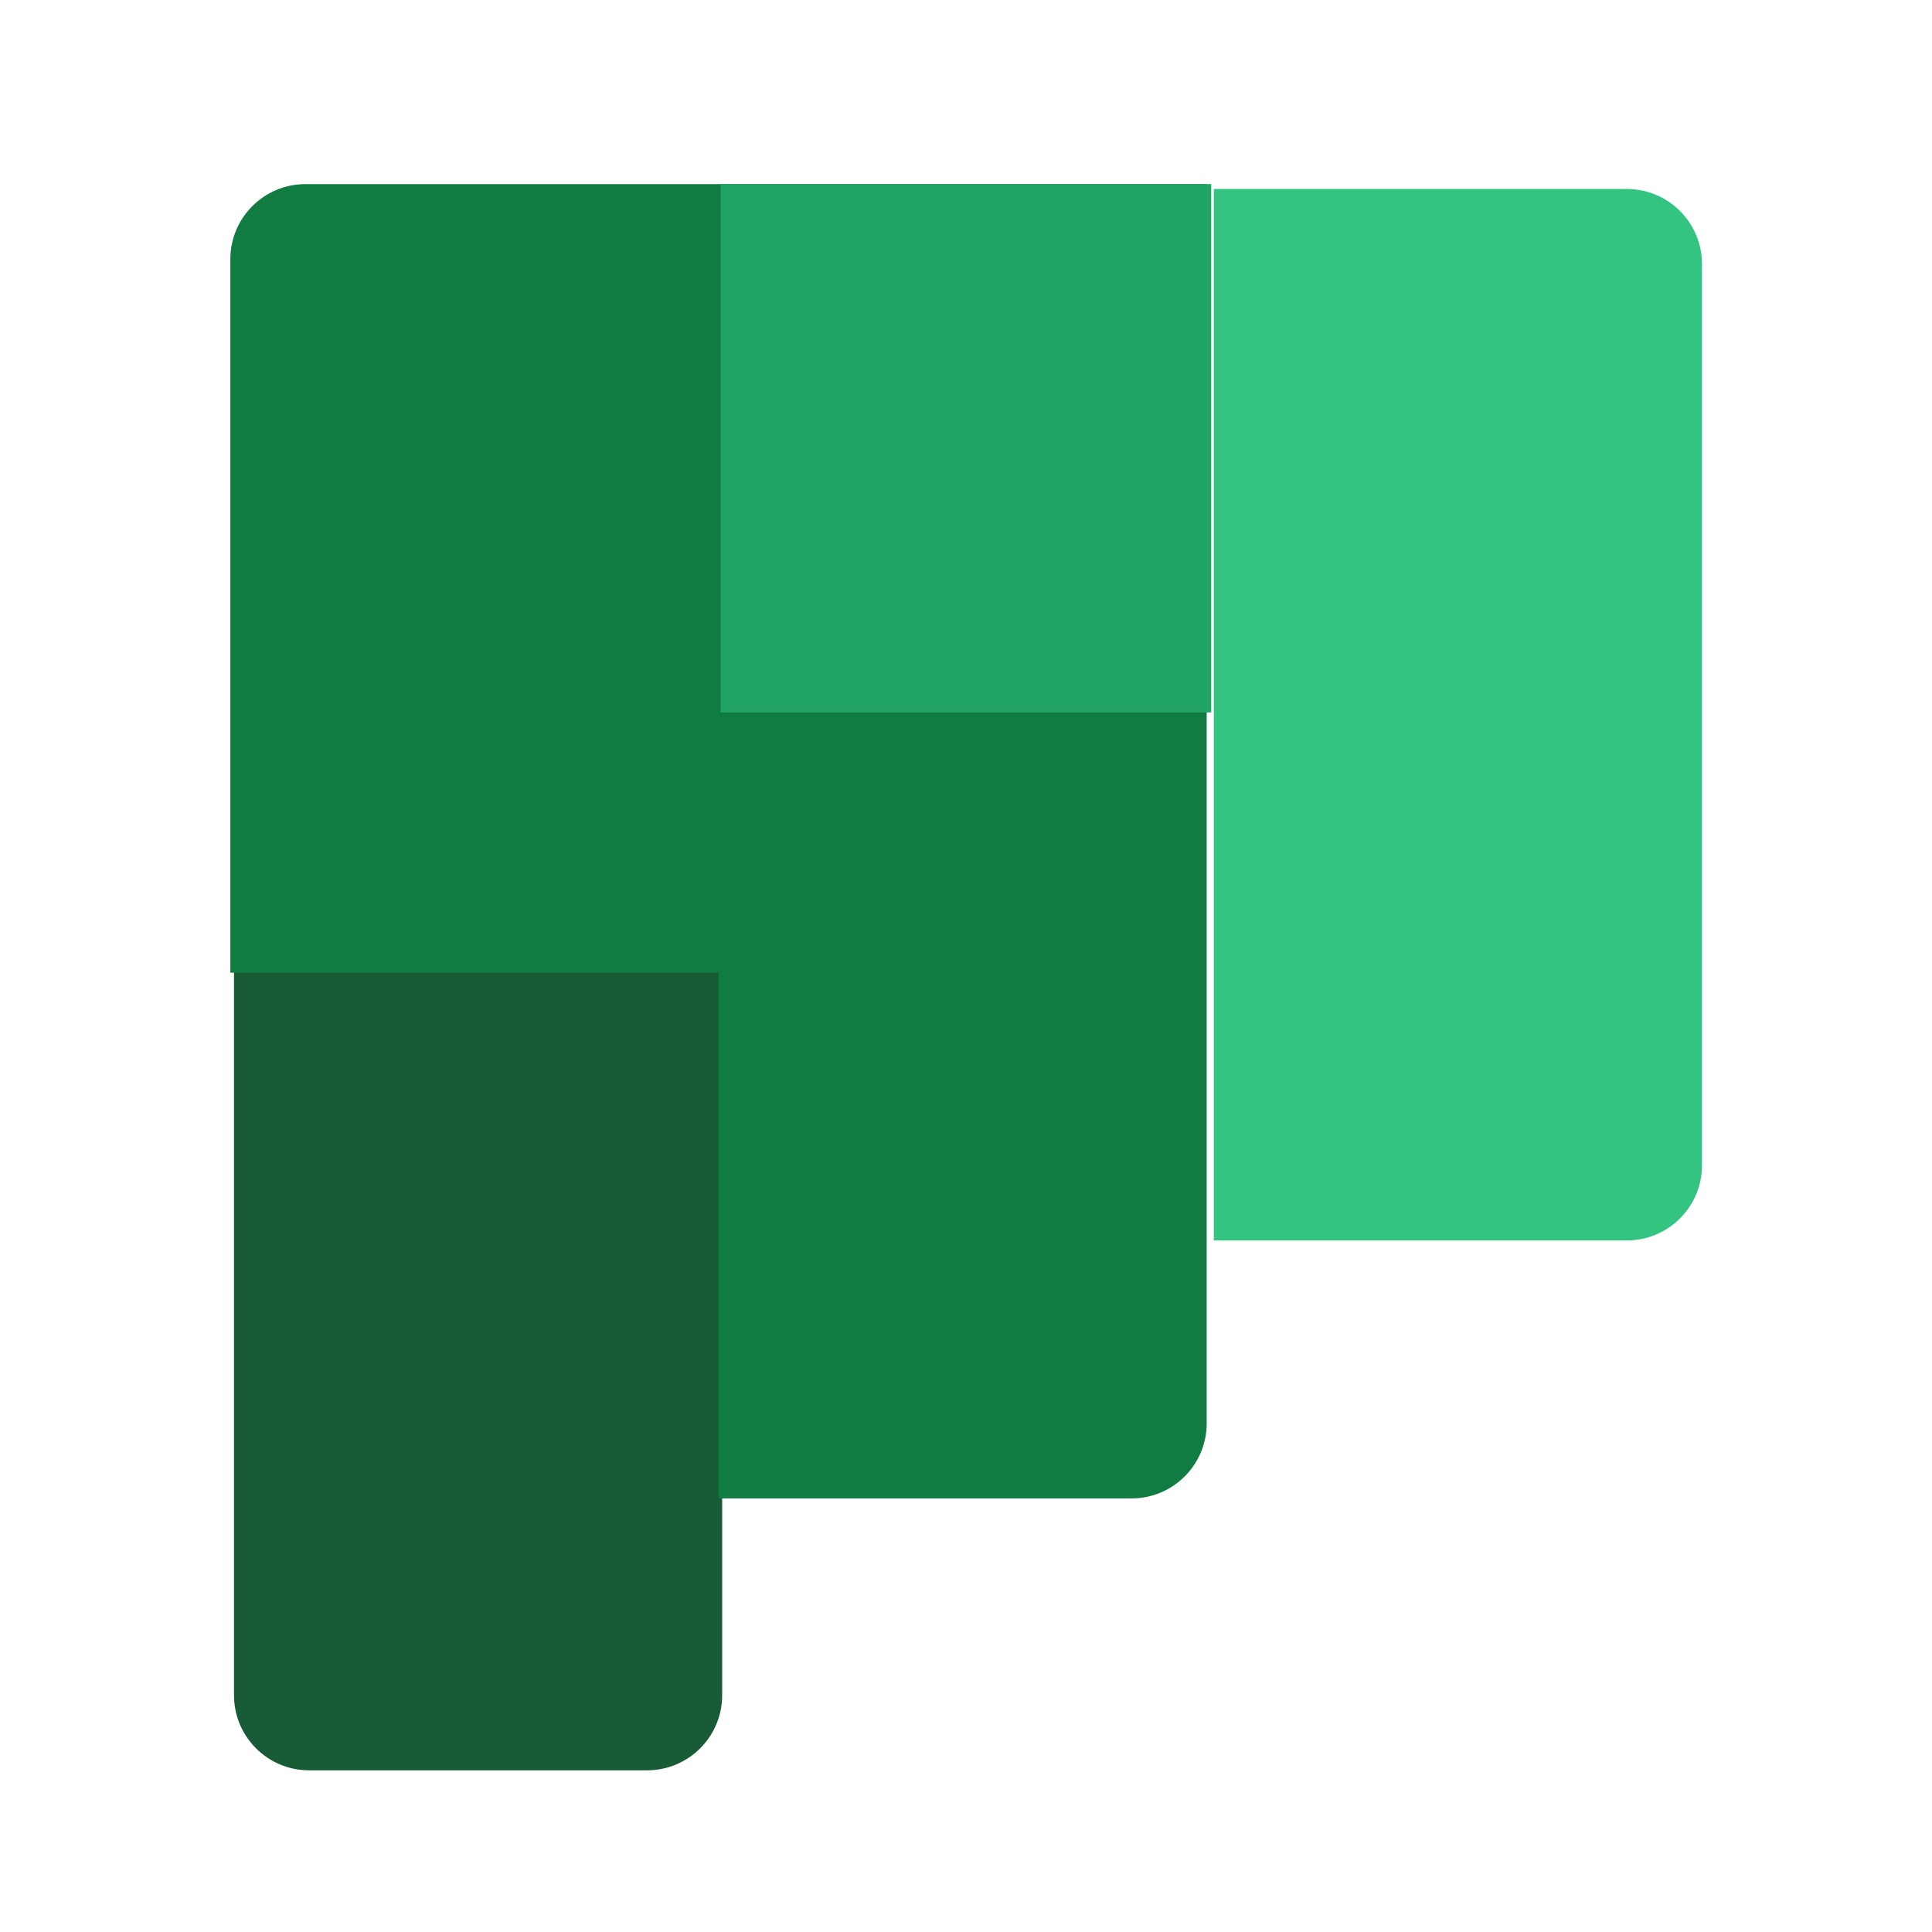 <?xml version="1.0" encoding="UTF-8" standalone="no"?>
<!-- Created with Inkscape (http://www.inkscape.org/) -->

<svg
   width="42"
   height="42"
   viewBox="0 0 11.113 11.113"
   version="1.1"
   id="svg1227"
   inkscape:version="1.1.2 (0a00cf5339, 2022-02-04)"
   sodipodi:docname="planner.svg"
   xmlns:inkscape="http://www.inkscape.org/namespaces/inkscape"
   xmlns:sodipodi="http://sodipodi.sourceforge.net/DTD/sodipodi-0.dtd"
   xmlns="http://www.w3.org/2000/svg"
   xmlns:svg="http://www.w3.org/2000/svg">
  <sodipodi:namedview
     id="namedview1229"
     pagecolor="#ffffff"
     bordercolor="#666666"
     borderopacity="1.0"
     inkscape:pageshadow="2"
     inkscape:pageopacity="0.0"
     inkscape:pagecheckerboard="0"
     inkscape:document-units="mm"
     showgrid="false"
     fit-margin-top="0"
     fit-margin-left="0"
     fit-margin-right="0"
     fit-margin-bottom="0"
     units="px"
     inkscape:zoom="21.756347"
     inkscape:cx="24.636489"
     inkscape:cy="21.028346"
     inkscape:window-width="2560"
     inkscape:window-height="1376"
     inkscape:window-x="0"
     inkscape:window-y="0"
     inkscape:window-maximized="1"
     inkscape:current-layer="layer1" />
  <defs
     id="defs1224" />
  <g
     inkscape:label="Warstwa 1"
     inkscape:groupmode="layer"
     id="layer1"
     transform="translate(-86.942,-93.075)">
    <g
       id="g134"
       transform="matrix(0.054,0,0,-0.054,96.732,99.778)"
       style="stroke-width:6.5">
      <path
         d="m 0,0 v 96 c 0,4.418 -3.582,8 -8,8 H -52 V 44 -8 h 44 c 4.418,0 8,3.582 8,8"
         style="fill:#33c481;fill-opacity:1;fill-rule:nonzero;stroke:none;stroke-width:6.5"
         id="path136" />
    </g>
    <g
       id="g138"
       transform="matrix(0.054,0,0,-0.054,91.096,102.826)"
       style="stroke-width:6.483">
      <path
         d="M 0,0 V 84 H -52 V 0 c 0,-4.418 3.582,-8 8,-8 h 36 c 4.418,0 8,3.582 8,8"
         style="fill:#185c37;fill-opacity:1;fill-rule:nonzero;stroke:none;stroke-width:6.483"
         id="path140" />
    </g>
    <g
       id="g142"
       transform="matrix(0.054,0,0,-0.054,88.699,94.134)"
       style="stroke-width:6.5">
      <path
         d="m 0,0 c -4.418,0 -8,-3.582 -8,-8 v -76 h 52 v -56 h 44 c 4.418,0 8,3.582 8,8 v 20 112 z"
         style="fill:#107c41;fill-opacity:1;fill-rule:nonzero;stroke:none;stroke-width:6.5"
         id="path144" />
    </g>
    <path
       d="m 93.909,97.173 h -2.822 v -3.039 h 2.822 z"
       style="fill:#21a366;fill-opacity:1;fill-rule:nonzero;stroke:none;stroke-width:0.353"
       id="path146" />
  </g>
</svg>
